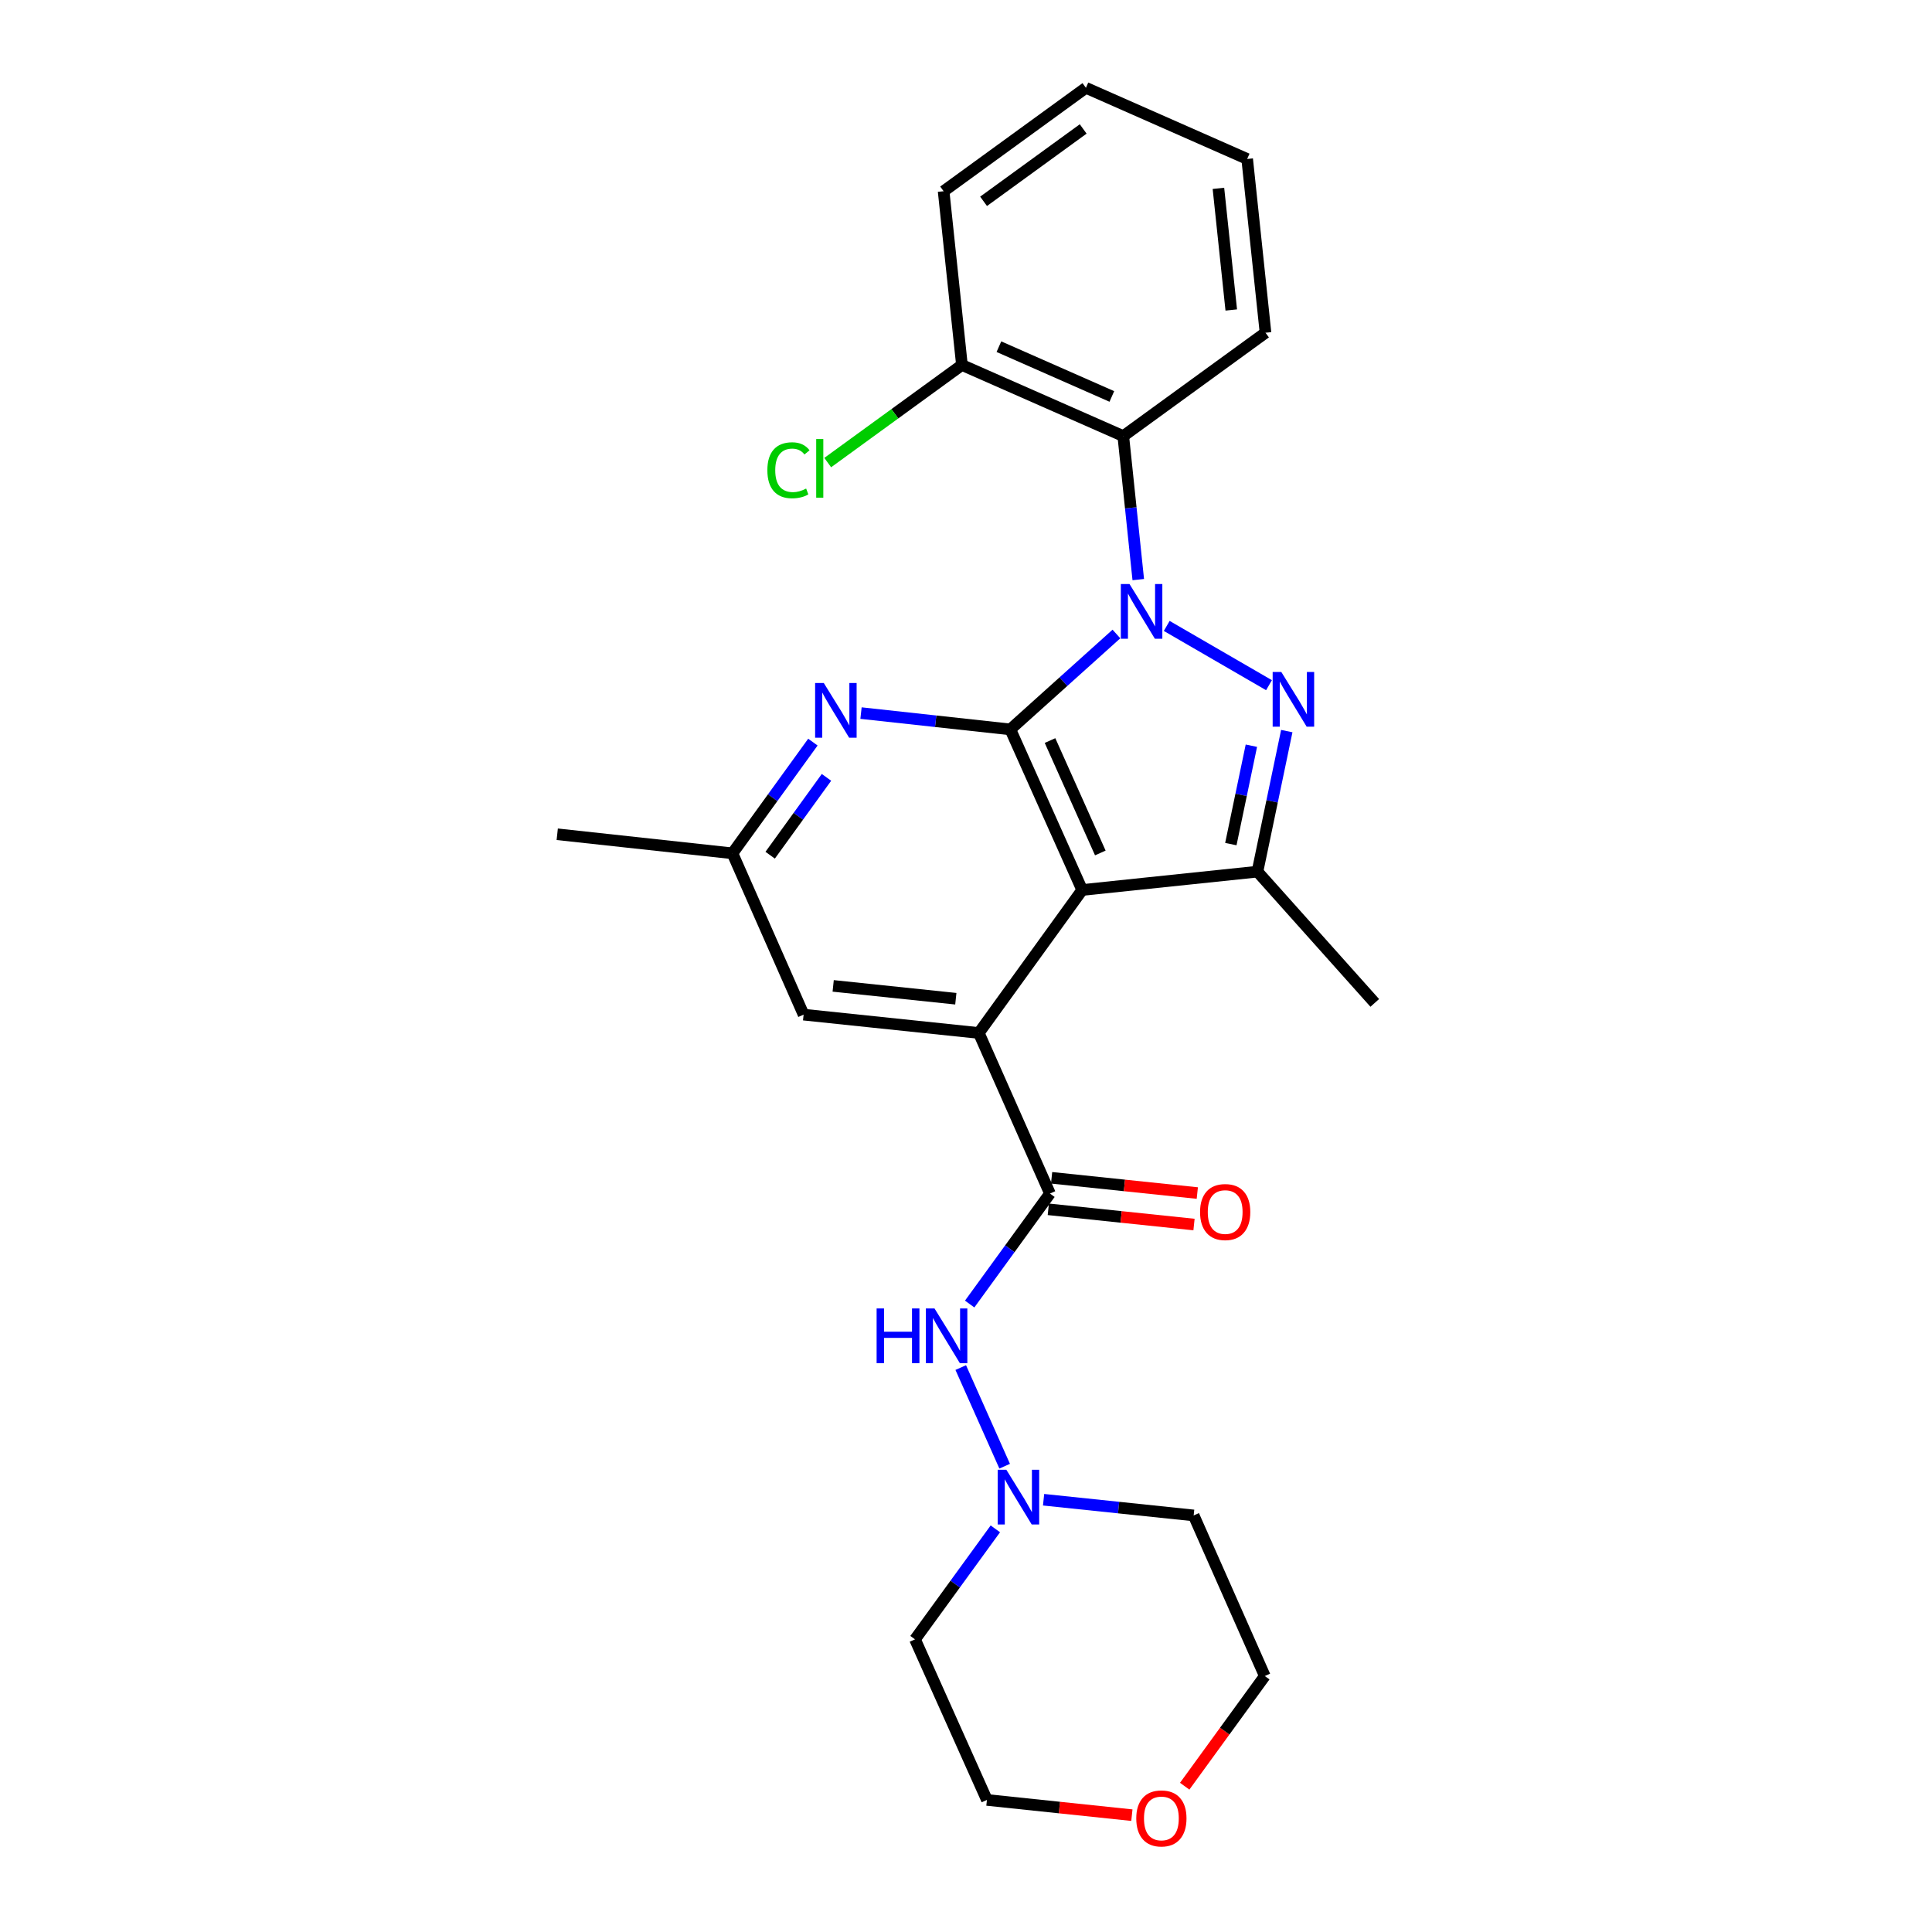 <?xml version='1.0' encoding='iso-8859-1'?>
<svg version='1.1' baseProfile='full'
              xmlns='http://www.w3.org/2000/svg'
                      xmlns:rdkit='http://www.rdkit.org/xml'
                      xmlns:xlink='http://www.w3.org/1999/xlink'
                  xml:space='preserve'
width='1000px' height='1000px' viewBox='0 0 1000 1000'>
<!-- END OF HEADER -->
<rect style='opacity:1.0;fill:#FFFFFF;stroke:none' width='1000' height='1000' x='0' y='0'> </rect>
<path class='bond-0' d='M 577.86,328.154 L 550.404,352.846' style='fill:none;fill-rule:evenodd;stroke:#0000FF;stroke-width:6px;stroke-linecap:butt;stroke-linejoin:miter;stroke-opacity:1' />
<path class='bond-0' d='M 550.404,352.846 L 522.949,377.538' style='fill:none;fill-rule:evenodd;stroke:#000000;stroke-width:6px;stroke-linecap:butt;stroke-linejoin:miter;stroke-opacity:1' />
<path class='bond-1' d='M 603.895,323.98 L 656.831,354.653' style='fill:none;fill-rule:evenodd;stroke:#0000FF;stroke-width:6px;stroke-linecap:butt;stroke-linejoin:miter;stroke-opacity:1' />
<path class='bond-6' d='M 589.166,300.001 L 585.285,262.861' style='fill:none;fill-rule:evenodd;stroke:#0000FF;stroke-width:6px;stroke-linecap:butt;stroke-linejoin:miter;stroke-opacity:1' />
<path class='bond-6' d='M 585.285,262.861 L 581.404,225.721' style='fill:none;fill-rule:evenodd;stroke:#000000;stroke-width:6px;stroke-linecap:butt;stroke-linejoin:miter;stroke-opacity:1' />
<path class='bond-2' d='M 522.949,377.538 L 560.14,460.654' style='fill:none;fill-rule:evenodd;stroke:#000000;stroke-width:6px;stroke-linecap:butt;stroke-linejoin:miter;stroke-opacity:1' />
<path class='bond-2' d='M 543.49,383.31 L 569.524,441.492' style='fill:none;fill-rule:evenodd;stroke:#000000;stroke-width:6px;stroke-linecap:butt;stroke-linejoin:miter;stroke-opacity:1' />
<path class='bond-7' d='M 522.949,377.538 L 484.303,373.317' style='fill:none;fill-rule:evenodd;stroke:#000000;stroke-width:6px;stroke-linecap:butt;stroke-linejoin:miter;stroke-opacity:1' />
<path class='bond-7' d='M 484.303,373.317 L 445.658,369.096' style='fill:none;fill-rule:evenodd;stroke:#0000FF;stroke-width:6px;stroke-linecap:butt;stroke-linejoin:miter;stroke-opacity:1' />
<path class='bond-4' d='M 666.035,378.412 L 658.443,414.789' style='fill:none;fill-rule:evenodd;stroke:#0000FF;stroke-width:6px;stroke-linecap:butt;stroke-linejoin:miter;stroke-opacity:1' />
<path class='bond-4' d='M 658.443,414.789 L 650.852,451.165' style='fill:none;fill-rule:evenodd;stroke:#000000;stroke-width:6px;stroke-linecap:butt;stroke-linejoin:miter;stroke-opacity:1' />
<path class='bond-4' d='M 647.711,385.976 L 642.397,411.44' style='fill:none;fill-rule:evenodd;stroke:#0000FF;stroke-width:6px;stroke-linecap:butt;stroke-linejoin:miter;stroke-opacity:1' />
<path class='bond-4' d='M 642.397,411.44 L 637.083,436.903' style='fill:none;fill-rule:evenodd;stroke:#000000;stroke-width:6px;stroke-linecap:butt;stroke-linejoin:miter;stroke-opacity:1' />
<path class='bond-3' d='M 560.14,460.654 L 506.63,534.664' style='fill:none;fill-rule:evenodd;stroke:#000000;stroke-width:6px;stroke-linecap:butt;stroke-linejoin:miter;stroke-opacity:1' />
<path class='bond-26' d='M 560.14,460.654 L 650.852,451.165' style='fill:none;fill-rule:evenodd;stroke:#000000;stroke-width:6px;stroke-linecap:butt;stroke-linejoin:miter;stroke-opacity:1' />
<path class='bond-5' d='M 506.63,534.664 L 543.457,617.78' style='fill:none;fill-rule:evenodd;stroke:#000000;stroke-width:6px;stroke-linecap:butt;stroke-linejoin:miter;stroke-opacity:1' />
<path class='bond-28' d='M 506.63,534.664 L 415.946,525.175' style='fill:none;fill-rule:evenodd;stroke:#000000;stroke-width:6px;stroke-linecap:butt;stroke-linejoin:miter;stroke-opacity:1' />
<path class='bond-28' d='M 494.733,516.938 L 431.254,510.295' style='fill:none;fill-rule:evenodd;stroke:#000000;stroke-width:6px;stroke-linecap:butt;stroke-linejoin:miter;stroke-opacity:1' />
<path class='bond-18' d='M 650.852,451.165 L 711.575,519.101' style='fill:none;fill-rule:evenodd;stroke:#000000;stroke-width:6px;stroke-linecap:butt;stroke-linejoin:miter;stroke-opacity:1' />
<path class='bond-8' d='M 543.457,617.78 L 522.678,646.376' style='fill:none;fill-rule:evenodd;stroke:#000000;stroke-width:6px;stroke-linecap:butt;stroke-linejoin:miter;stroke-opacity:1' />
<path class='bond-8' d='M 522.678,646.376 L 501.898,674.972' style='fill:none;fill-rule:evenodd;stroke:#0000FF;stroke-width:6px;stroke-linecap:butt;stroke-linejoin:miter;stroke-opacity:1' />
<path class='bond-13' d='M 542.604,625.932 L 580.311,629.877' style='fill:none;fill-rule:evenodd;stroke:#000000;stroke-width:6px;stroke-linecap:butt;stroke-linejoin:miter;stroke-opacity:1' />
<path class='bond-13' d='M 580.311,629.877 L 618.017,633.822' style='fill:none;fill-rule:evenodd;stroke:#FF0000;stroke-width:6px;stroke-linecap:butt;stroke-linejoin:miter;stroke-opacity:1' />
<path class='bond-13' d='M 544.31,609.629 L 582.017,613.574' style='fill:none;fill-rule:evenodd;stroke:#000000;stroke-width:6px;stroke-linecap:butt;stroke-linejoin:miter;stroke-opacity:1' />
<path class='bond-13' d='M 582.017,613.574 L 619.723,617.519' style='fill:none;fill-rule:evenodd;stroke:#FF0000;stroke-width:6px;stroke-linecap:butt;stroke-linejoin:miter;stroke-opacity:1' />
<path class='bond-12' d='M 581.404,225.721 L 497.896,188.921' style='fill:none;fill-rule:evenodd;stroke:#000000;stroke-width:6px;stroke-linecap:butt;stroke-linejoin:miter;stroke-opacity:1' />
<path class='bond-12' d='M 575.488,205.201 L 517.033,179.441' style='fill:none;fill-rule:evenodd;stroke:#000000;stroke-width:6px;stroke-linecap:butt;stroke-linejoin:miter;stroke-opacity:1' />
<path class='bond-19' d='M 581.404,225.721 L 655.023,172.219' style='fill:none;fill-rule:evenodd;stroke:#000000;stroke-width:6px;stroke-linecap:butt;stroke-linejoin:miter;stroke-opacity:1' />
<path class='bond-11' d='M 420.751,384.119 L 399.93,412.897' style='fill:none;fill-rule:evenodd;stroke:#0000FF;stroke-width:6px;stroke-linecap:butt;stroke-linejoin:miter;stroke-opacity:1' />
<path class='bond-11' d='M 399.93,412.897 L 379.109,441.676' style='fill:none;fill-rule:evenodd;stroke:#000000;stroke-width:6px;stroke-linecap:butt;stroke-linejoin:miter;stroke-opacity:1' />
<path class='bond-11' d='M 427.785,402.361 L 413.211,422.506' style='fill:none;fill-rule:evenodd;stroke:#0000FF;stroke-width:6px;stroke-linecap:butt;stroke-linejoin:miter;stroke-opacity:1' />
<path class='bond-11' d='M 413.211,422.506 L 398.636,442.651' style='fill:none;fill-rule:evenodd;stroke:#000000;stroke-width:6px;stroke-linecap:butt;stroke-linejoin:miter;stroke-opacity:1' />
<path class='bond-9' d='M 497.279,707.852 L 520.014,758.903' style='fill:none;fill-rule:evenodd;stroke:#0000FF;stroke-width:6px;stroke-linecap:butt;stroke-linejoin:miter;stroke-opacity:1' />
<path class='bond-15' d='M 540.158,776.259 L 578.999,780.323' style='fill:none;fill-rule:evenodd;stroke:#0000FF;stroke-width:6px;stroke-linecap:butt;stroke-linejoin:miter;stroke-opacity:1' />
<path class='bond-15' d='M 578.999,780.323 L 617.84,784.386' style='fill:none;fill-rule:evenodd;stroke:#000000;stroke-width:6px;stroke-linecap:butt;stroke-linejoin:miter;stroke-opacity:1' />
<path class='bond-16' d='M 515.189,791.333 L 494.399,819.929' style='fill:none;fill-rule:evenodd;stroke:#0000FF;stroke-width:6px;stroke-linecap:butt;stroke-linejoin:miter;stroke-opacity:1' />
<path class='bond-16' d='M 494.399,819.929 L 473.609,848.525' style='fill:none;fill-rule:evenodd;stroke:#000000;stroke-width:6px;stroke-linecap:butt;stroke-linejoin:miter;stroke-opacity:1' />
<path class='bond-10' d='M 415.946,525.175 L 379.109,441.676' style='fill:none;fill-rule:evenodd;stroke:#000000;stroke-width:6px;stroke-linecap:butt;stroke-linejoin:miter;stroke-opacity:1' />
<path class='bond-22' d='M 379.109,441.676 L 288.425,431.813' style='fill:none;fill-rule:evenodd;stroke:#000000;stroke-width:6px;stroke-linecap:butt;stroke-linejoin:miter;stroke-opacity:1' />
<path class='bond-17' d='M 497.896,188.921 L 463.158,214.176' style='fill:none;fill-rule:evenodd;stroke:#000000;stroke-width:6px;stroke-linecap:butt;stroke-linejoin:miter;stroke-opacity:1' />
<path class='bond-17' d='M 463.158,214.176 L 428.42,239.431' style='fill:none;fill-rule:evenodd;stroke:#00CC00;stroke-width:6px;stroke-linecap:butt;stroke-linejoin:miter;stroke-opacity:1' />
<path class='bond-23' d='M 497.896,188.921 L 488.416,98.974' style='fill:none;fill-rule:evenodd;stroke:#000000;stroke-width:6px;stroke-linecap:butt;stroke-linejoin:miter;stroke-opacity:1' />
<path class='bond-14' d='M 585.859,939.526 L 548.344,935.583' style='fill:none;fill-rule:evenodd;stroke:#FF0000;stroke-width:6px;stroke-linecap:butt;stroke-linejoin:miter;stroke-opacity:1' />
<path class='bond-14' d='M 548.344,935.583 L 510.828,931.641' style='fill:none;fill-rule:evenodd;stroke:#000000;stroke-width:6px;stroke-linecap:butt;stroke-linejoin:miter;stroke-opacity:1' />
<path class='bond-29' d='M 613.195,924.534 L 633.927,896.019' style='fill:none;fill-rule:evenodd;stroke:#FF0000;stroke-width:6px;stroke-linecap:butt;stroke-linejoin:miter;stroke-opacity:1' />
<path class='bond-29' d='M 633.927,896.019 L 654.658,867.503' style='fill:none;fill-rule:evenodd;stroke:#000000;stroke-width:6px;stroke-linecap:butt;stroke-linejoin:miter;stroke-opacity:1' />
<path class='bond-20' d='M 617.84,784.386 L 654.658,867.503' style='fill:none;fill-rule:evenodd;stroke:#000000;stroke-width:6px;stroke-linecap:butt;stroke-linejoin:miter;stroke-opacity:1' />
<path class='bond-21' d='M 473.609,848.525 L 510.828,931.641' style='fill:none;fill-rule:evenodd;stroke:#000000;stroke-width:6px;stroke-linecap:butt;stroke-linejoin:miter;stroke-opacity:1' />
<path class='bond-24' d='M 655.023,172.219 L 645.533,82.282' style='fill:none;fill-rule:evenodd;stroke:#000000;stroke-width:6px;stroke-linecap:butt;stroke-linejoin:miter;stroke-opacity:1' />
<path class='bond-24' d='M 637.298,160.448 L 630.655,97.492' style='fill:none;fill-rule:evenodd;stroke:#000000;stroke-width:6px;stroke-linecap:butt;stroke-linejoin:miter;stroke-opacity:1' />
<path class='bond-27' d='M 488.416,98.974 L 562.071,45.455' style='fill:none;fill-rule:evenodd;stroke:#000000;stroke-width:6px;stroke-linecap:butt;stroke-linejoin:miter;stroke-opacity:1' />
<path class='bond-27' d='M 509.1,104.207 L 560.658,66.743' style='fill:none;fill-rule:evenodd;stroke:#000000;stroke-width:6px;stroke-linecap:butt;stroke-linejoin:miter;stroke-opacity:1' />
<path class='bond-25' d='M 645.533,82.282 L 562.071,45.455' style='fill:none;fill-rule:evenodd;stroke:#000000;stroke-width:6px;stroke-linecap:butt;stroke-linejoin:miter;stroke-opacity:1' />
<path  class='atom-0' d='M 584.624 302.281
L 593.904 317.281
Q 594.824 318.761, 596.304 321.441
Q 597.784 324.121, 597.864 324.281
L 597.864 302.281
L 601.624 302.281
L 601.624 330.601
L 597.744 330.601
L 587.784 314.201
Q 586.624 312.281, 585.384 310.081
Q 584.184 307.881, 583.824 307.201
L 583.824 330.601
L 580.144 330.601
L 580.144 302.281
L 584.624 302.281
' fill='#0000FF'/>
<path  class='atom-2' d='M 663.206 347.814
L 672.486 362.814
Q 673.406 364.294, 674.886 366.974
Q 676.366 369.654, 676.446 369.814
L 676.446 347.814
L 680.206 347.814
L 680.206 376.134
L 676.326 376.134
L 666.366 359.734
Q 665.206 357.814, 663.966 355.614
Q 662.766 353.414, 662.406 352.734
L 662.406 376.134
L 658.726 376.134
L 658.726 347.814
L 663.206 347.814
' fill='#0000FF'/>
<path  class='atom-8' d='M 426.387 353.515
L 435.667 368.515
Q 436.587 369.995, 438.067 372.675
Q 439.547 375.355, 439.627 375.515
L 439.627 353.515
L 443.387 353.515
L 443.387 381.835
L 439.507 381.835
L 429.547 365.435
Q 428.387 363.515, 427.147 361.315
Q 425.947 359.115, 425.587 358.435
L 425.587 381.835
L 421.907 381.835
L 421.907 353.515
L 426.387 353.515
' fill='#0000FF'/>
<path  class='atom-9' d='M 453.735 677.248
L 457.575 677.248
L 457.575 689.288
L 472.055 689.288
L 472.055 677.248
L 475.895 677.248
L 475.895 705.568
L 472.055 705.568
L 472.055 692.488
L 457.575 692.488
L 457.575 705.568
L 453.735 705.568
L 453.735 677.248
' fill='#0000FF'/>
<path  class='atom-9' d='M 483.695 677.248
L 492.975 692.248
Q 493.895 693.728, 495.375 696.408
Q 496.855 699.088, 496.935 699.248
L 496.935 677.248
L 500.695 677.248
L 500.695 705.568
L 496.815 705.568
L 486.855 689.168
Q 485.695 687.248, 484.455 685.048
Q 483.255 682.848, 482.895 682.168
L 482.895 705.568
L 479.215 705.568
L 479.215 677.248
L 483.695 677.248
' fill='#0000FF'/>
<path  class='atom-10' d='M 520.878 760.737
L 530.158 775.737
Q 531.078 777.217, 532.558 779.897
Q 534.038 782.577, 534.118 782.737
L 534.118 760.737
L 537.878 760.737
L 537.878 789.057
L 533.998 789.057
L 524.038 772.657
Q 522.878 770.737, 521.638 768.537
Q 520.438 766.337, 520.078 765.657
L 520.078 789.057
L 516.398 789.057
L 516.398 760.737
L 520.878 760.737
' fill='#0000FF'/>
<path  class='atom-14' d='M 621.15 627.349
Q 621.15 620.549, 624.51 616.749
Q 627.87 612.949, 634.15 612.949
Q 640.43 612.949, 643.79 616.749
Q 647.15 620.549, 647.15 627.349
Q 647.15 634.229, 643.75 638.149
Q 640.35 642.029, 634.15 642.029
Q 627.91 642.029, 624.51 638.149
Q 621.15 634.269, 621.15 627.349
M 634.15 638.829
Q 638.47 638.829, 640.79 635.949
Q 643.15 633.029, 643.15 627.349
Q 643.15 621.789, 640.79 618.989
Q 638.47 616.149, 634.15 616.149
Q 629.83 616.149, 627.47 618.949
Q 625.15 621.749, 625.15 627.349
Q 625.15 633.069, 627.47 635.949
Q 629.83 638.829, 634.15 638.829
' fill='#FF0000'/>
<path  class='atom-15' d='M 588.129 941.21
Q 588.129 934.41, 591.489 930.61
Q 594.849 926.81, 601.129 926.81
Q 607.409 926.81, 610.769 930.61
Q 614.129 934.41, 614.129 941.21
Q 614.129 948.09, 610.729 952.01
Q 607.329 955.89, 601.129 955.89
Q 594.889 955.89, 591.489 952.01
Q 588.129 948.13, 588.129 941.21
M 601.129 952.69
Q 605.449 952.69, 607.769 949.81
Q 610.129 946.89, 610.129 941.21
Q 610.129 935.65, 607.769 932.85
Q 605.449 930.01, 601.129 930.01
Q 596.809 930.01, 594.449 932.81
Q 592.129 935.61, 592.129 941.21
Q 592.129 946.93, 594.449 949.81
Q 596.809 952.69, 601.129 952.69
' fill='#FF0000'/>
<path  class='atom-18' d='M 397.186 243.402
Q 397.186 236.362, 400.466 232.682
Q 403.786 228.962, 410.066 228.962
Q 415.906 228.962, 419.026 233.082
L 416.386 235.242
Q 414.106 232.242, 410.066 232.242
Q 405.786 232.242, 403.506 235.122
Q 401.266 237.962, 401.266 243.402
Q 401.266 249.002, 403.586 251.882
Q 405.946 254.762, 410.506 254.762
Q 413.626 254.762, 417.266 252.882
L 418.386 255.882
Q 416.906 256.842, 414.666 257.402
Q 412.426 257.962, 409.946 257.962
Q 403.786 257.962, 400.466 254.202
Q 397.186 250.442, 397.186 243.402
' fill='#00CC00'/>
<path  class='atom-18' d='M 422.466 227.242
L 426.146 227.242
L 426.146 257.602
L 422.466 257.602
L 422.466 227.242
' fill='#00CC00'/>
</svg>
